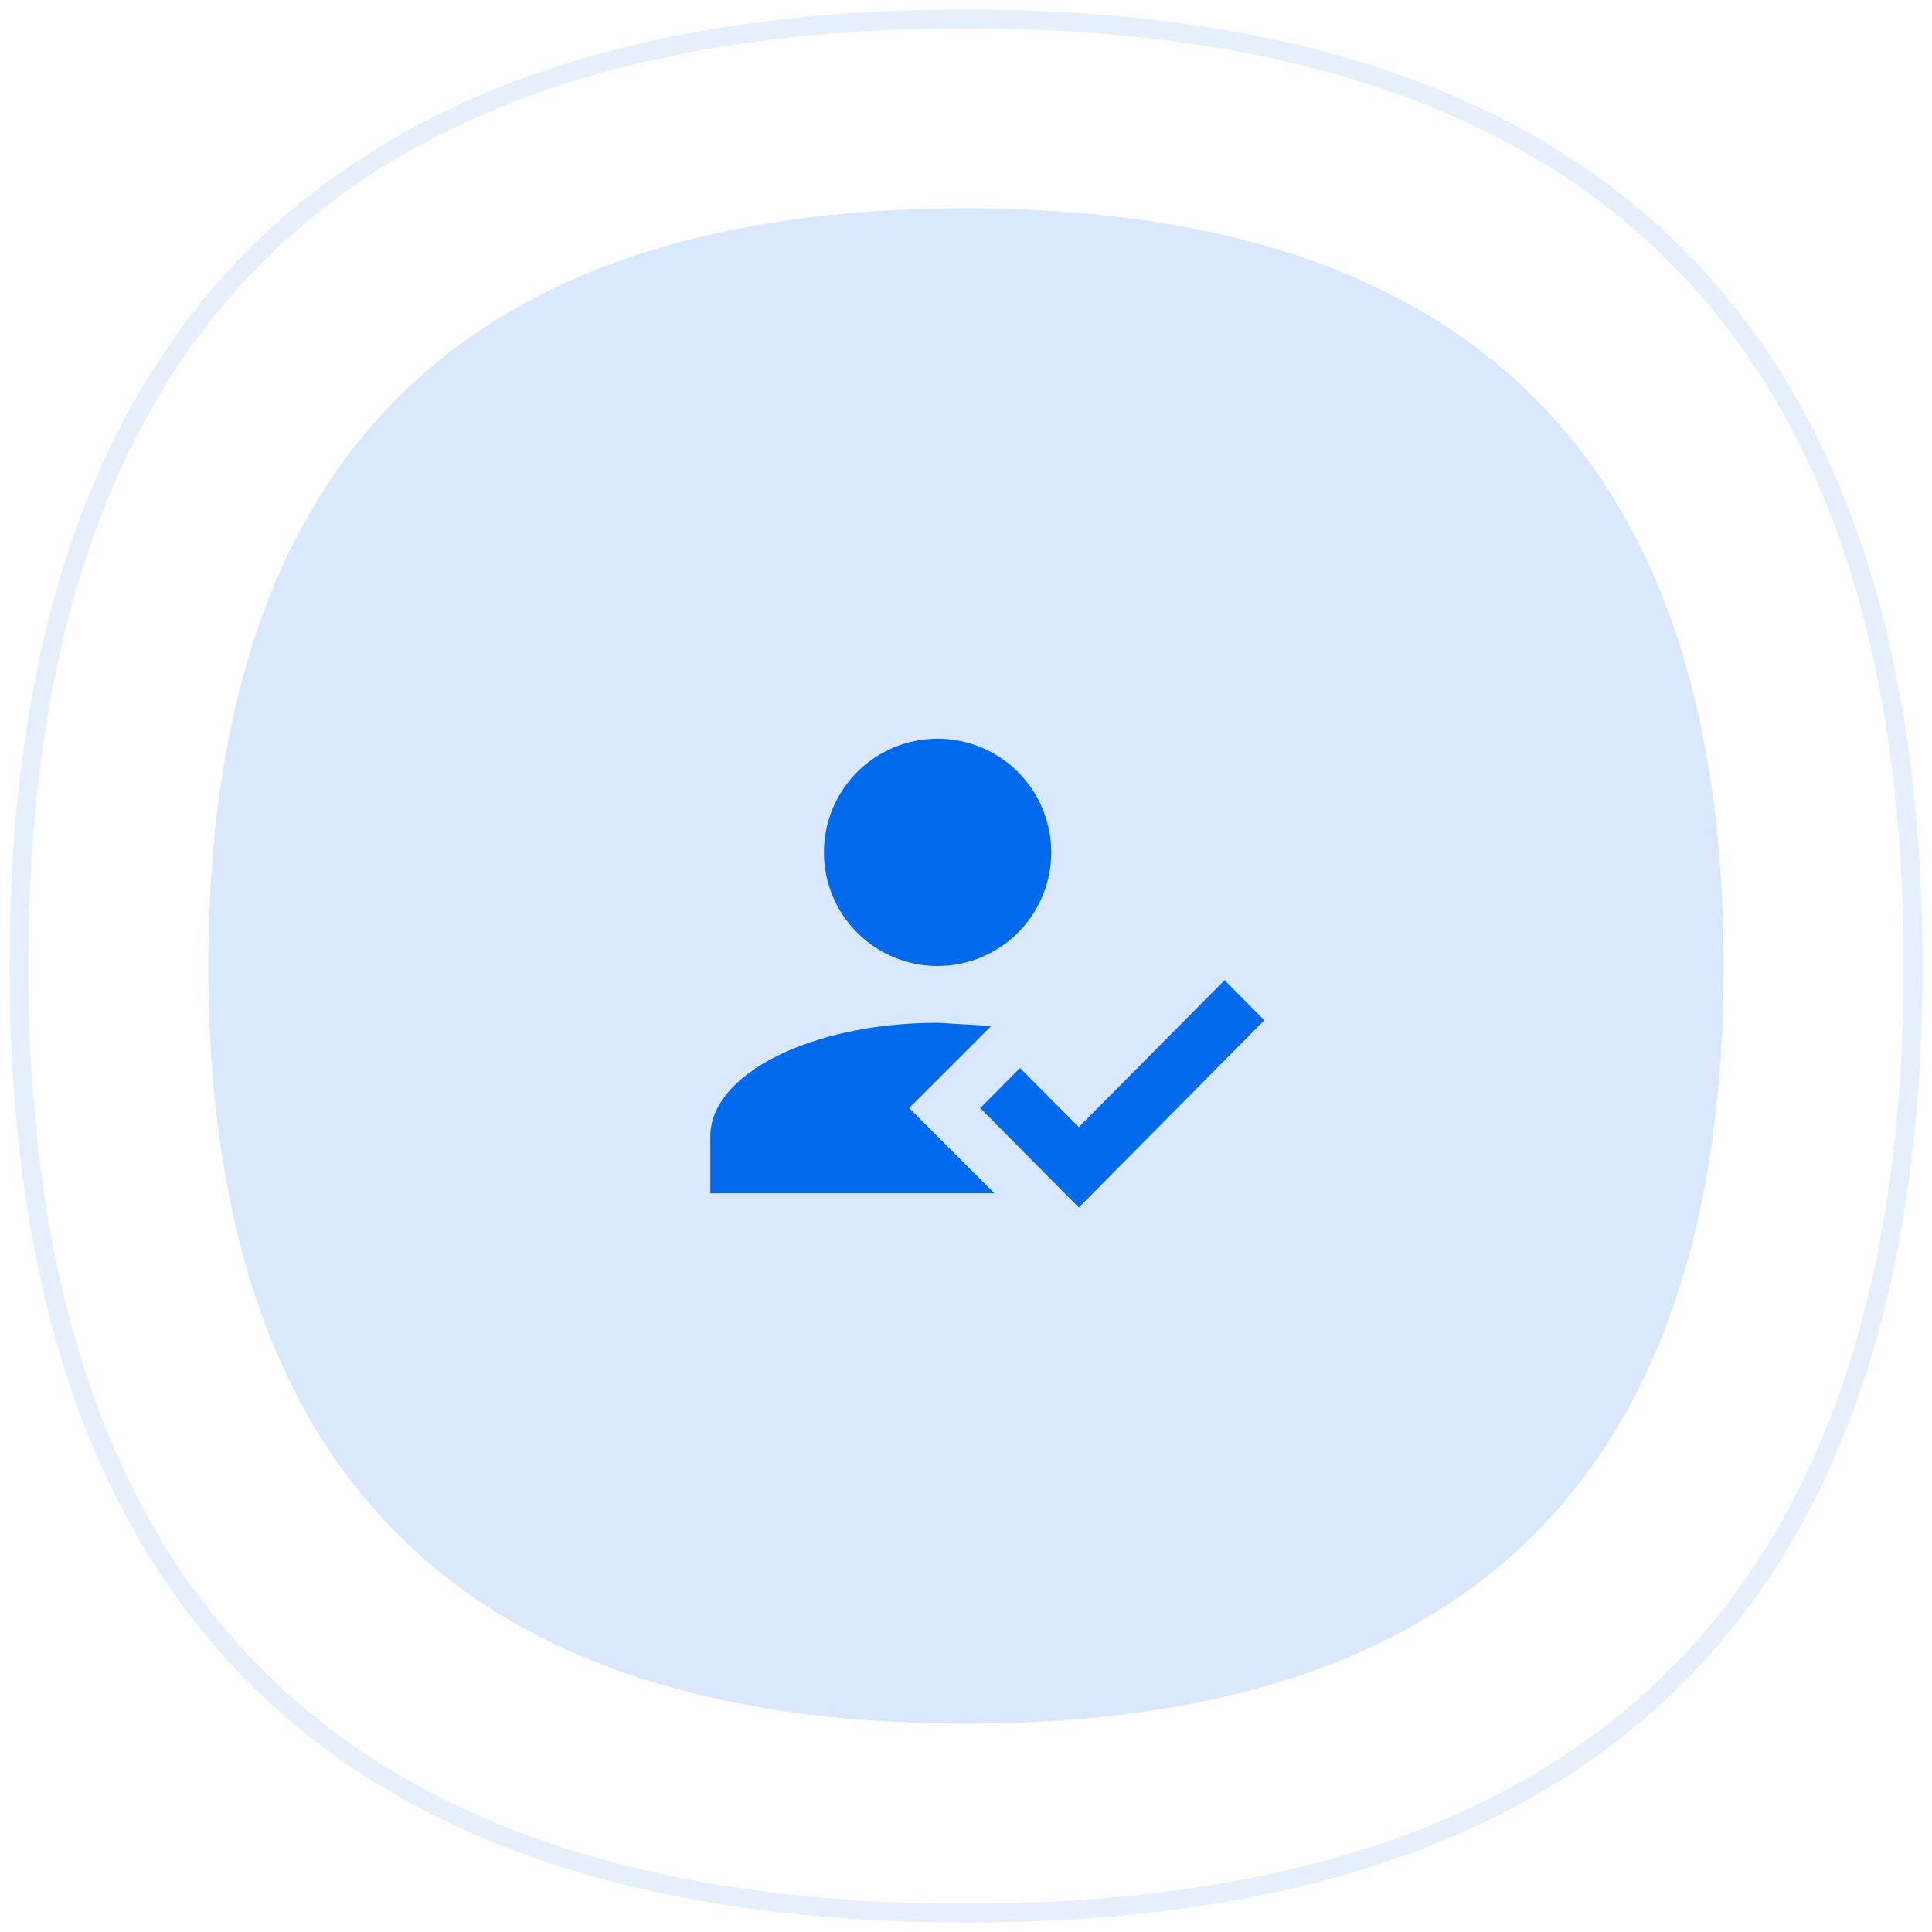 <svg width="102" height="102" viewBox="0 0 102 102" fill="none" xmlns="http://www.w3.org/2000/svg">
<path opacity="0.1" fill-rule="evenodd" clip-rule="evenodd" d="M51 101C17.667 101 1 84.333 1 51C1 17.667 17.667 1 51 1C84.333 1 101 17.667 101 51C101 84.333 84.333 101 51 101Z" stroke="#0069EC" stroke-linecap="round" stroke-linejoin="round"/>
<path opacity="0.15" fill-rule="evenodd" clip-rule="evenodd" d="M51 91C24.333 91 11 77.667 11 51C11 24.333 24.333 11 51 11C77.667 11 91 24.333 91 51C91 77.667 77.667 91 51 91Z" fill="#0069EC"/>
<path d="M64.65 51.75L66.75 53.865L56.955 63.75L51.75 58.5L53.85 56.385L56.955 59.505L64.65 51.75ZM48 58.5L52.5 63H37.5V60C37.5 56.685 42.87 54 49.5 54L52.335 54.165L48 58.5ZM49.5 39C51.091 39 52.617 39.632 53.743 40.757C54.868 41.883 55.5 43.409 55.5 45C55.5 46.591 54.868 48.117 53.743 49.243C52.617 50.368 51.091 51 49.5 51C47.909 51 46.383 50.368 45.257 49.243C44.132 48.117 43.5 46.591 43.5 45C43.5 43.409 44.132 41.883 45.257 40.757C46.383 39.632 47.909 39 49.5 39V39Z" fill="#0069EC"/>
</svg>
